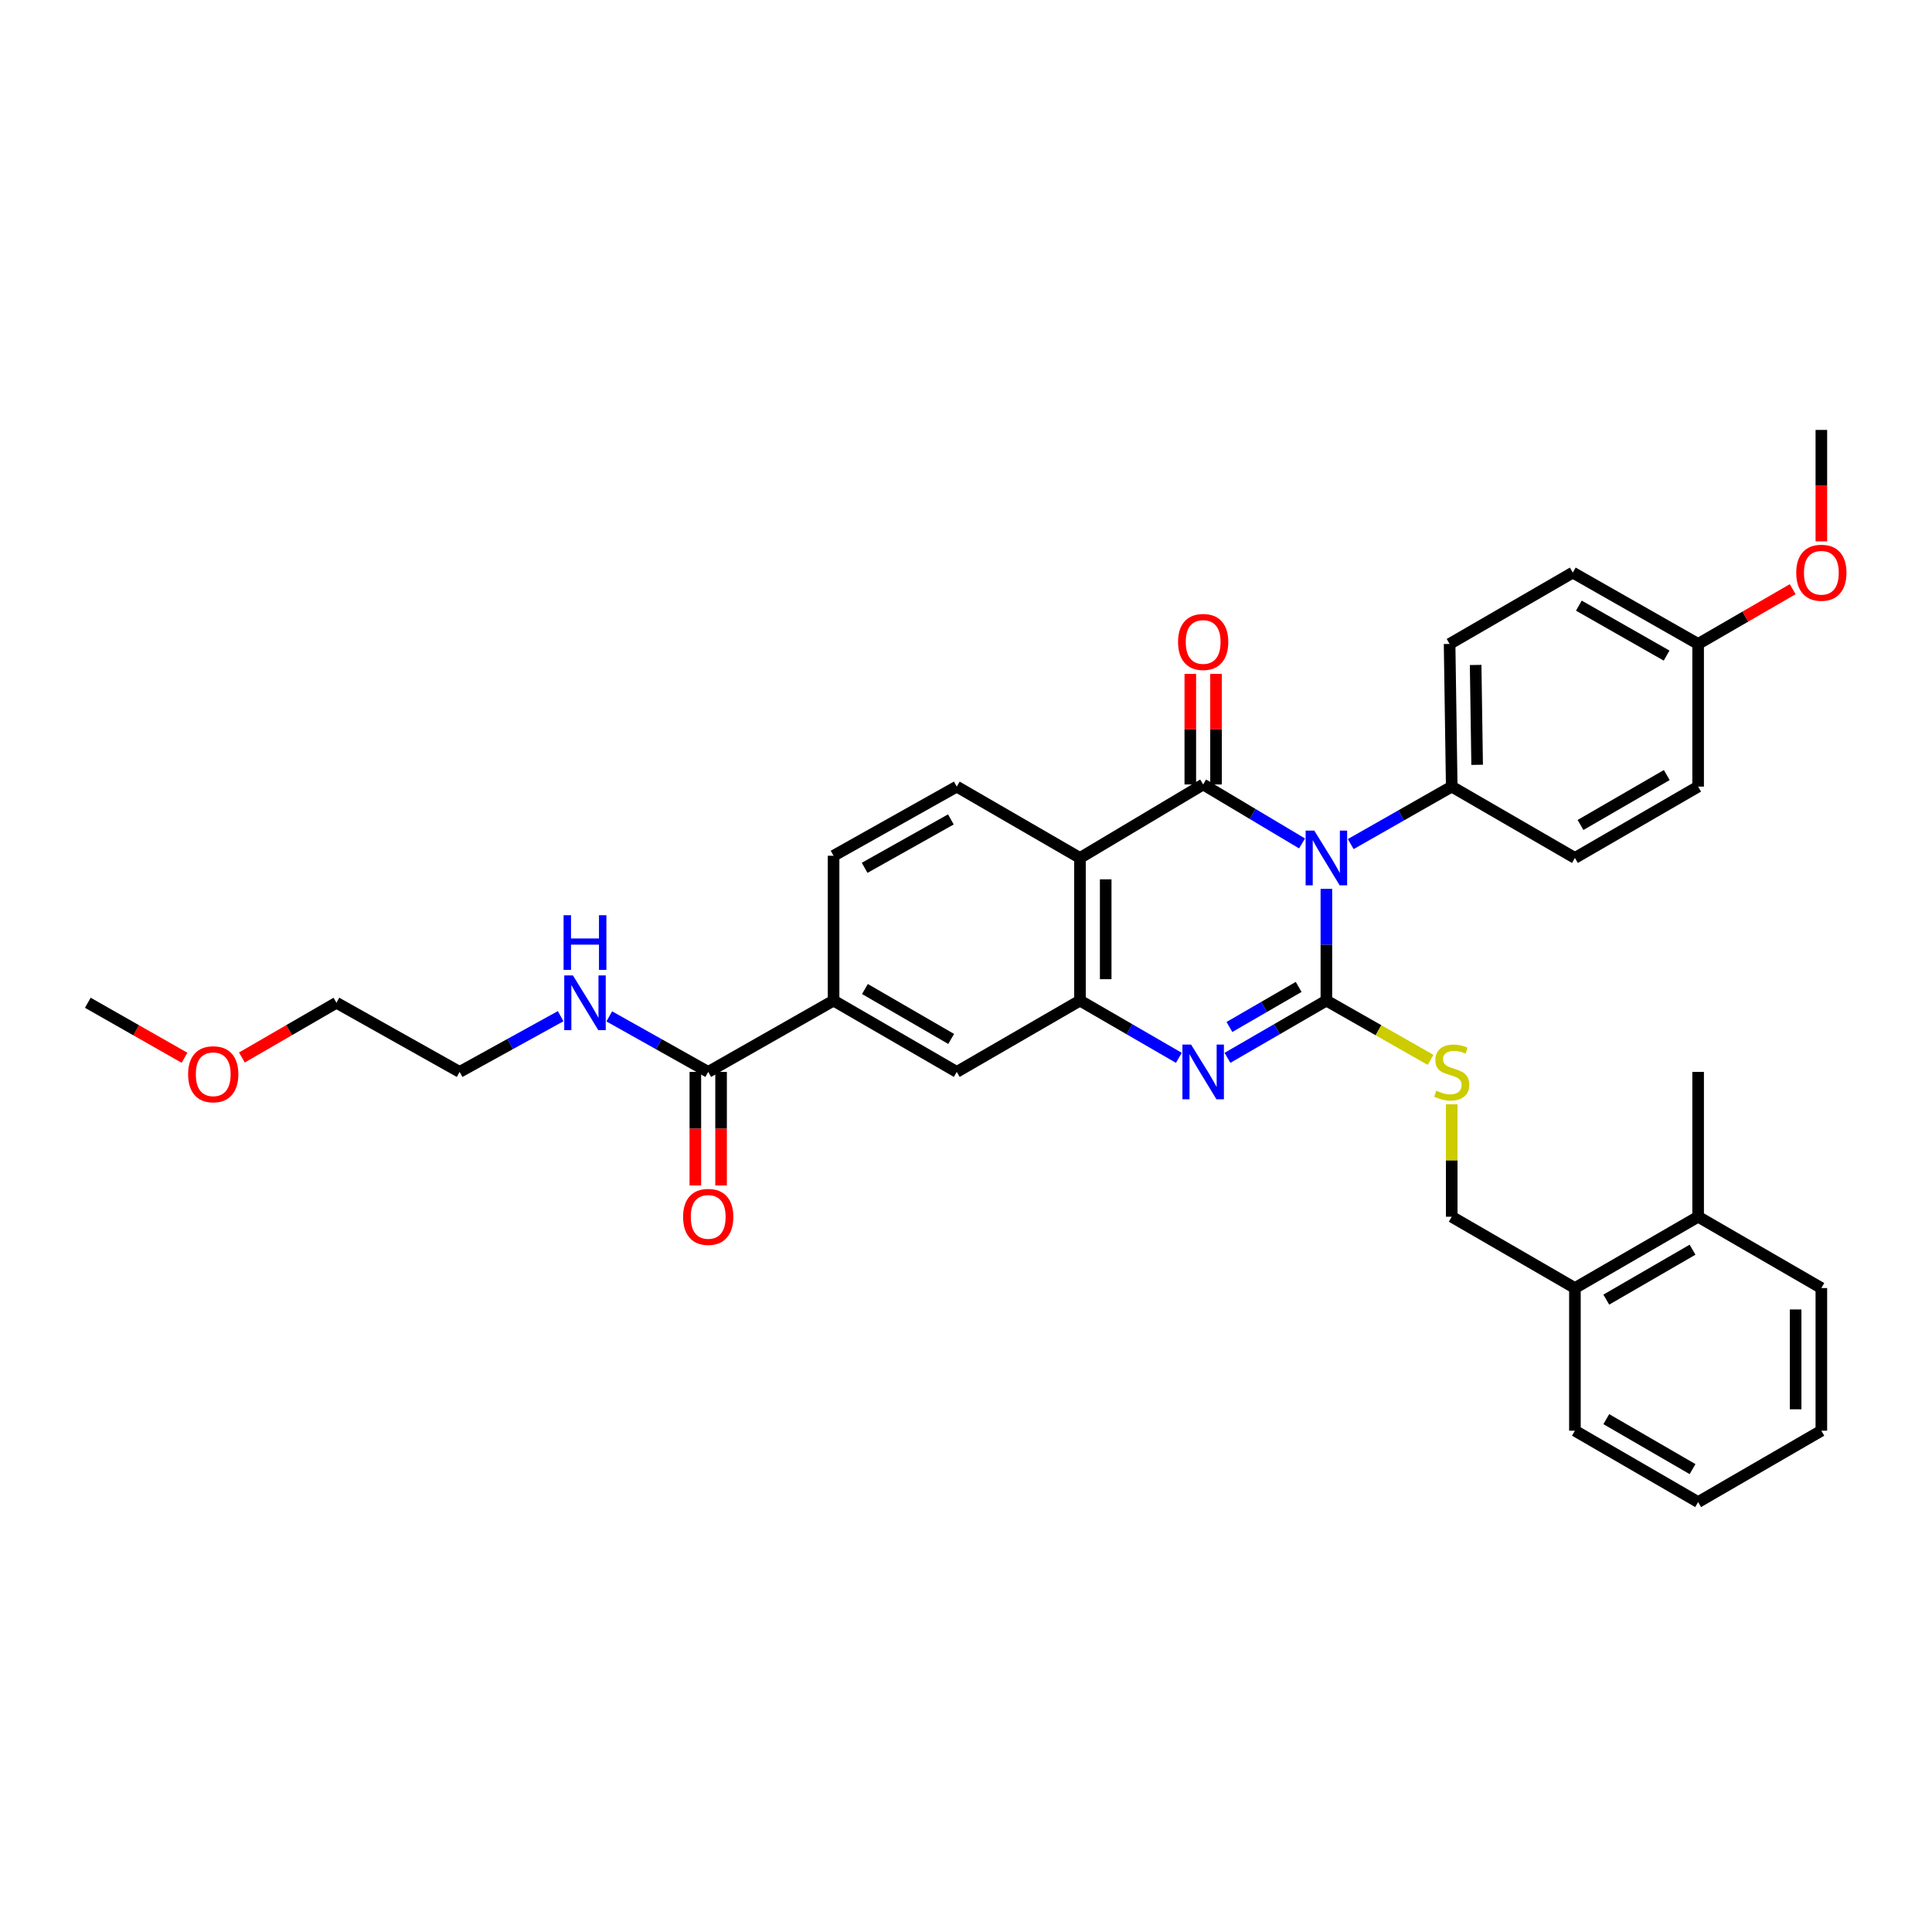 <?xml version='1.0' encoding='iso-8859-1'?>
<svg version='1.1' baseProfile='full'
              xmlns='http://www.w3.org/2000/svg'
                      xmlns:rdkit='http://www.rdkit.org/xml'
                      xmlns:xlink='http://www.w3.org/1999/xlink'
                  xml:space='preserve'
width='1000px' height='1000px' viewBox='0 0 1000 1000'>
<!-- END OF HEADER -->
<rect style='opacity:1.0;fill:#FFFFFF;stroke:none' width='1000' height='1000' x='0' y='0'> </rect>
<path class='bond-0' d='M 686.533,460.078 L 686.533,488.99' style='fill:none;fill-rule:evenodd;stroke:#0000FF;stroke-width:6px;stroke-linecap:butt;stroke-linejoin:miter;stroke-opacity:1' />
<path class='bond-0' d='M 686.533,488.99 L 686.533,517.903' style='fill:none;fill-rule:evenodd;stroke:#000000;stroke-width:6px;stroke-linecap:butt;stroke-linejoin:miter;stroke-opacity:1' />
<path class='bond-1' d='M 673.937,436.56 L 648.346,421.3' style='fill:none;fill-rule:evenodd;stroke:#0000FF;stroke-width:6px;stroke-linecap:butt;stroke-linejoin:miter;stroke-opacity:1' />
<path class='bond-1' d='M 648.346,421.3 L 622.756,406.039' style='fill:none;fill-rule:evenodd;stroke:#000000;stroke-width:6px;stroke-linecap:butt;stroke-linejoin:miter;stroke-opacity:1' />
<path class='bond-6' d='M 699.139,436.898 L 725.276,422.023' style='fill:none;fill-rule:evenodd;stroke:#0000FF;stroke-width:6px;stroke-linecap:butt;stroke-linejoin:miter;stroke-opacity:1' />
<path class='bond-6' d='M 725.276,422.023 L 751.413,407.149' style='fill:none;fill-rule:evenodd;stroke:#000000;stroke-width:6px;stroke-linecap:butt;stroke-linejoin:miter;stroke-opacity:1' />
<path class='bond-2' d='M 686.533,517.903 L 660.936,532.719' style='fill:none;fill-rule:evenodd;stroke:#000000;stroke-width:6px;stroke-linecap:butt;stroke-linejoin:miter;stroke-opacity:1' />
<path class='bond-2' d='M 660.936,532.719 L 635.338,547.535' style='fill:none;fill-rule:evenodd;stroke:#0000FF;stroke-width:6px;stroke-linecap:butt;stroke-linejoin:miter;stroke-opacity:1' />
<path class='bond-2' d='M 672.183,510.823 L 654.265,521.194' style='fill:none;fill-rule:evenodd;stroke:#000000;stroke-width:6px;stroke-linecap:butt;stroke-linejoin:miter;stroke-opacity:1' />
<path class='bond-2' d='M 654.265,521.194 L 636.347,531.566' style='fill:none;fill-rule:evenodd;stroke:#0000FF;stroke-width:6px;stroke-linecap:butt;stroke-linejoin:miter;stroke-opacity:1' />
<path class='bond-5' d='M 686.533,517.903 L 713.5,533.247' style='fill:none;fill-rule:evenodd;stroke:#000000;stroke-width:6px;stroke-linecap:butt;stroke-linejoin:miter;stroke-opacity:1' />
<path class='bond-5' d='M 713.5,533.247 L 740.466,548.59' style='fill:none;fill-rule:evenodd;stroke:#CCCC00;stroke-width:6px;stroke-linecap:butt;stroke-linejoin:miter;stroke-opacity:1' />
<path class='bond-3' d='M 622.756,406.039 L 558.994,444.072' style='fill:none;fill-rule:evenodd;stroke:#000000;stroke-width:6px;stroke-linecap:butt;stroke-linejoin:miter;stroke-opacity:1' />
<path class='bond-11' d='M 629.414,406.039 L 629.414,377.42' style='fill:none;fill-rule:evenodd;stroke:#000000;stroke-width:6px;stroke-linecap:butt;stroke-linejoin:miter;stroke-opacity:1' />
<path class='bond-11' d='M 629.414,377.42 L 629.414,348.8' style='fill:none;fill-rule:evenodd;stroke:#FF0000;stroke-width:6px;stroke-linecap:butt;stroke-linejoin:miter;stroke-opacity:1' />
<path class='bond-11' d='M 616.098,406.039 L 616.098,377.42' style='fill:none;fill-rule:evenodd;stroke:#000000;stroke-width:6px;stroke-linecap:butt;stroke-linejoin:miter;stroke-opacity:1' />
<path class='bond-11' d='M 616.098,377.42 L 616.098,348.8' style='fill:none;fill-rule:evenodd;stroke:#FF0000;stroke-width:6px;stroke-linecap:butt;stroke-linejoin:miter;stroke-opacity:1' />
<path class='bond-35' d='M 610.174,547.534 L 584.584,532.718' style='fill:none;fill-rule:evenodd;stroke:#0000FF;stroke-width:6px;stroke-linecap:butt;stroke-linejoin:miter;stroke-opacity:1' />
<path class='bond-35' d='M 584.584,532.718 L 558.994,517.903' style='fill:none;fill-rule:evenodd;stroke:#000000;stroke-width:6px;stroke-linecap:butt;stroke-linejoin:miter;stroke-opacity:1' />
<path class='bond-4' d='M 558.994,444.072 L 558.994,517.903' style='fill:none;fill-rule:evenodd;stroke:#000000;stroke-width:6px;stroke-linecap:butt;stroke-linejoin:miter;stroke-opacity:1' />
<path class='bond-4' d='M 572.31,455.147 L 572.31,506.828' style='fill:none;fill-rule:evenodd;stroke:#000000;stroke-width:6px;stroke-linecap:butt;stroke-linejoin:miter;stroke-opacity:1' />
<path class='bond-9' d='M 558.994,444.072 L 495.216,407.149' style='fill:none;fill-rule:evenodd;stroke:#000000;stroke-width:6px;stroke-linecap:butt;stroke-linejoin:miter;stroke-opacity:1' />
<path class='bond-8' d='M 558.994,517.903 L 495.216,554.818' style='fill:none;fill-rule:evenodd;stroke:#000000;stroke-width:6px;stroke-linecap:butt;stroke-linejoin:miter;stroke-opacity:1' />
<path class='bond-13' d='M 751.413,571.572 L 751.413,600.677' style='fill:none;fill-rule:evenodd;stroke:#CCCC00;stroke-width:6px;stroke-linecap:butt;stroke-linejoin:miter;stroke-opacity:1' />
<path class='bond-13' d='M 751.413,600.677 L 751.413,629.781' style='fill:none;fill-rule:evenodd;stroke:#000000;stroke-width:6px;stroke-linecap:butt;stroke-linejoin:miter;stroke-opacity:1' />
<path class='bond-16' d='M 751.413,407.149 L 750.31,333.303' style='fill:none;fill-rule:evenodd;stroke:#000000;stroke-width:6px;stroke-linecap:butt;stroke-linejoin:miter;stroke-opacity:1' />
<path class='bond-16' d='M 764.562,395.874 L 763.79,344.182' style='fill:none;fill-rule:evenodd;stroke:#000000;stroke-width:6px;stroke-linecap:butt;stroke-linejoin:miter;stroke-opacity:1' />
<path class='bond-17' d='M 751.413,407.149 L 815.175,444.072' style='fill:none;fill-rule:evenodd;stroke:#000000;stroke-width:6px;stroke-linecap:butt;stroke-linejoin:miter;stroke-opacity:1' />
<path class='bond-7' d='M 366.567,554.818 L 431.454,517.903' style='fill:none;fill-rule:evenodd;stroke:#000000;stroke-width:6px;stroke-linecap:butt;stroke-linejoin:miter;stroke-opacity:1' />
<path class='bond-14' d='M 359.909,554.818 L 359.909,584.203' style='fill:none;fill-rule:evenodd;stroke:#000000;stroke-width:6px;stroke-linecap:butt;stroke-linejoin:miter;stroke-opacity:1' />
<path class='bond-14' d='M 359.909,584.203 L 359.909,613.587' style='fill:none;fill-rule:evenodd;stroke:#FF0000;stroke-width:6px;stroke-linecap:butt;stroke-linejoin:miter;stroke-opacity:1' />
<path class='bond-14' d='M 373.225,554.818 L 373.225,584.203' style='fill:none;fill-rule:evenodd;stroke:#000000;stroke-width:6px;stroke-linecap:butt;stroke-linejoin:miter;stroke-opacity:1' />
<path class='bond-14' d='M 373.225,584.203 L 373.225,613.587' style='fill:none;fill-rule:evenodd;stroke:#FF0000;stroke-width:6px;stroke-linecap:butt;stroke-linejoin:miter;stroke-opacity:1' />
<path class='bond-18' d='M 366.567,554.818 L 340.963,540.449' style='fill:none;fill-rule:evenodd;stroke:#000000;stroke-width:6px;stroke-linecap:butt;stroke-linejoin:miter;stroke-opacity:1' />
<path class='bond-18' d='M 340.963,540.449 L 315.358,526.081' style='fill:none;fill-rule:evenodd;stroke:#0000FF;stroke-width:6px;stroke-linecap:butt;stroke-linejoin:miter;stroke-opacity:1' />
<path class='bond-36' d='M 495.216,554.818 L 431.454,517.903' style='fill:none;fill-rule:evenodd;stroke:#000000;stroke-width:6px;stroke-linecap:butt;stroke-linejoin:miter;stroke-opacity:1' />
<path class='bond-36' d='M 492.324,537.757 L 447.69,511.916' style='fill:none;fill-rule:evenodd;stroke:#000000;stroke-width:6px;stroke-linecap:butt;stroke-linejoin:miter;stroke-opacity:1' />
<path class='bond-12' d='M 495.216,407.149 L 431.454,442.94' style='fill:none;fill-rule:evenodd;stroke:#000000;stroke-width:6px;stroke-linecap:butt;stroke-linejoin:miter;stroke-opacity:1' />
<path class='bond-12' d='M 492.17,424.13 L 447.536,449.183' style='fill:none;fill-rule:evenodd;stroke:#000000;stroke-width:6px;stroke-linecap:butt;stroke-linejoin:miter;stroke-opacity:1' />
<path class='bond-10' d='M 431.454,517.903 L 431.454,442.94' style='fill:none;fill-rule:evenodd;stroke:#000000;stroke-width:6px;stroke-linecap:butt;stroke-linejoin:miter;stroke-opacity:1' />
<path class='bond-15' d='M 751.413,629.781 L 815.175,666.697' style='fill:none;fill-rule:evenodd;stroke:#000000;stroke-width:6px;stroke-linecap:butt;stroke-linejoin:miter;stroke-opacity:1' />
<path class='bond-19' d='M 815.175,666.697 L 878.952,629.781' style='fill:none;fill-rule:evenodd;stroke:#000000;stroke-width:6px;stroke-linecap:butt;stroke-linejoin:miter;stroke-opacity:1' />
<path class='bond-19' d='M 831.412,672.684 L 876.056,646.843' style='fill:none;fill-rule:evenodd;stroke:#000000;stroke-width:6px;stroke-linecap:butt;stroke-linejoin:miter;stroke-opacity:1' />
<path class='bond-25' d='M 815.175,666.697 L 815.175,740.527' style='fill:none;fill-rule:evenodd;stroke:#000000;stroke-width:6px;stroke-linecap:butt;stroke-linejoin:miter;stroke-opacity:1' />
<path class='bond-22' d='M 750.31,333.303 L 814.073,296.373' style='fill:none;fill-rule:evenodd;stroke:#000000;stroke-width:6px;stroke-linecap:butt;stroke-linejoin:miter;stroke-opacity:1' />
<path class='bond-21' d='M 815.175,444.072 L 878.952,407.149' style='fill:none;fill-rule:evenodd;stroke:#000000;stroke-width:6px;stroke-linecap:butt;stroke-linejoin:miter;stroke-opacity:1' />
<path class='bond-21' d='M 818.07,427.009 L 862.714,401.163' style='fill:none;fill-rule:evenodd;stroke:#000000;stroke-width:6px;stroke-linecap:butt;stroke-linejoin:miter;stroke-opacity:1' />
<path class='bond-27' d='M 290.197,525.973 L 264.05,540.396' style='fill:none;fill-rule:evenodd;stroke:#0000FF;stroke-width:6px;stroke-linecap:butt;stroke-linejoin:miter;stroke-opacity:1' />
<path class='bond-27' d='M 264.05,540.396 L 237.903,554.818' style='fill:none;fill-rule:evenodd;stroke:#000000;stroke-width:6px;stroke-linecap:butt;stroke-linejoin:miter;stroke-opacity:1' />
<path class='bond-26' d='M 878.952,629.781 L 878.952,554.818' style='fill:none;fill-rule:evenodd;stroke:#000000;stroke-width:6px;stroke-linecap:butt;stroke-linejoin:miter;stroke-opacity:1' />
<path class='bond-28' d='M 878.952,629.781 L 942.729,666.697' style='fill:none;fill-rule:evenodd;stroke:#000000;stroke-width:6px;stroke-linecap:butt;stroke-linejoin:miter;stroke-opacity:1' />
<path class='bond-20' d='M 878.952,333.303 L 878.952,407.149' style='fill:none;fill-rule:evenodd;stroke:#000000;stroke-width:6px;stroke-linecap:butt;stroke-linejoin:miter;stroke-opacity:1' />
<path class='bond-23' d='M 878.952,333.303 L 903.419,319.136' style='fill:none;fill-rule:evenodd;stroke:#000000;stroke-width:6px;stroke-linecap:butt;stroke-linejoin:miter;stroke-opacity:1' />
<path class='bond-23' d='M 903.419,319.136 L 927.887,304.968' style='fill:none;fill-rule:evenodd;stroke:#FF0000;stroke-width:6px;stroke-linecap:butt;stroke-linejoin:miter;stroke-opacity:1' />
<path class='bond-34' d='M 878.952,333.303 L 814.073,296.373' style='fill:none;fill-rule:evenodd;stroke:#000000;stroke-width:6px;stroke-linecap:butt;stroke-linejoin:miter;stroke-opacity:1' />
<path class='bond-34' d='M 862.633,339.337 L 817.217,313.485' style='fill:none;fill-rule:evenodd;stroke:#000000;stroke-width:6px;stroke-linecap:butt;stroke-linejoin:miter;stroke-opacity:1' />
<path class='bond-30' d='M 942.729,280.207 L 942.729,251.367' style='fill:none;fill-rule:evenodd;stroke:#FF0000;stroke-width:6px;stroke-linecap:butt;stroke-linejoin:miter;stroke-opacity:1' />
<path class='bond-30' d='M 942.729,251.367 L 942.729,222.528' style='fill:none;fill-rule:evenodd;stroke:#000000;stroke-width:6px;stroke-linecap:butt;stroke-linejoin:miter;stroke-opacity:1' />
<path class='bond-24' d='M 125.206,547.357 L 149.673,533.192' style='fill:none;fill-rule:evenodd;stroke:#FF0000;stroke-width:6px;stroke-linecap:butt;stroke-linejoin:miter;stroke-opacity:1' />
<path class='bond-24' d='M 149.673,533.192 L 174.141,519.027' style='fill:none;fill-rule:evenodd;stroke:#000000;stroke-width:6px;stroke-linecap:butt;stroke-linejoin:miter;stroke-opacity:1' />
<path class='bond-31' d='M 95.497,547.493 L 70.476,533.26' style='fill:none;fill-rule:evenodd;stroke:#FF0000;stroke-width:6px;stroke-linecap:butt;stroke-linejoin:miter;stroke-opacity:1' />
<path class='bond-31' d='M 70.476,533.26 L 45.455,519.027' style='fill:none;fill-rule:evenodd;stroke:#000000;stroke-width:6px;stroke-linecap:butt;stroke-linejoin:miter;stroke-opacity:1' />
<path class='bond-32' d='M 815.175,740.527 L 878.952,777.472' style='fill:none;fill-rule:evenodd;stroke:#000000;stroke-width:6px;stroke-linecap:butt;stroke-linejoin:miter;stroke-opacity:1' />
<path class='bond-32' d='M 831.416,734.547 L 876.06,760.408' style='fill:none;fill-rule:evenodd;stroke:#000000;stroke-width:6px;stroke-linecap:butt;stroke-linejoin:miter;stroke-opacity:1' />
<path class='bond-29' d='M 237.903,554.818 L 174.141,519.027' style='fill:none;fill-rule:evenodd;stroke:#000000;stroke-width:6px;stroke-linecap:butt;stroke-linejoin:miter;stroke-opacity:1' />
<path class='bond-37' d='M 942.729,666.697 L 942.729,740.527' style='fill:none;fill-rule:evenodd;stroke:#000000;stroke-width:6px;stroke-linecap:butt;stroke-linejoin:miter;stroke-opacity:1' />
<path class='bond-37' d='M 929.413,677.771 L 929.413,729.453' style='fill:none;fill-rule:evenodd;stroke:#000000;stroke-width:6px;stroke-linecap:butt;stroke-linejoin:miter;stroke-opacity:1' />
<path class='bond-33' d='M 878.952,777.472 L 942.729,740.527' style='fill:none;fill-rule:evenodd;stroke:#000000;stroke-width:6px;stroke-linecap:butt;stroke-linejoin:miter;stroke-opacity:1' />
<path  class='atom-0' d='M 680.273 429.912
L 689.553 444.912
Q 690.473 446.392, 691.953 449.072
Q 693.433 451.752, 693.513 451.912
L 693.513 429.912
L 697.273 429.912
L 697.273 458.232
L 693.393 458.232
L 683.433 441.832
Q 682.273 439.912, 681.033 437.712
Q 679.833 435.512, 679.473 434.832
L 679.473 458.232
L 675.793 458.232
L 675.793 429.912
L 680.273 429.912
' fill='#0000FF'/>
<path  class='atom-3' d='M 616.496 540.658
L 625.776 555.658
Q 626.696 557.138, 628.176 559.818
Q 629.656 562.498, 629.736 562.658
L 629.736 540.658
L 633.496 540.658
L 633.496 568.978
L 629.616 568.978
L 619.656 552.578
Q 618.496 550.658, 617.256 548.458
Q 616.056 546.258, 615.696 545.578
L 615.696 568.978
L 612.016 568.978
L 612.016 540.658
L 616.496 540.658
' fill='#0000FF'/>
<path  class='atom-6' d='M 743.413 564.538
Q 743.733 564.658, 745.053 565.218
Q 746.373 565.778, 747.813 566.138
Q 749.293 566.458, 750.733 566.458
Q 753.413 566.458, 754.973 565.178
Q 756.533 563.858, 756.533 561.578
Q 756.533 560.018, 755.733 559.058
Q 754.973 558.098, 753.773 557.578
Q 752.573 557.058, 750.573 556.458
Q 748.053 555.698, 746.533 554.978
Q 745.053 554.258, 743.973 552.738
Q 742.933 551.218, 742.933 548.658
Q 742.933 545.098, 745.333 542.898
Q 747.773 540.698, 752.573 540.698
Q 755.853 540.698, 759.573 542.258
L 758.653 545.338
Q 755.253 543.938, 752.693 543.938
Q 749.933 543.938, 748.413 545.098
Q 746.893 546.218, 746.933 548.178
Q 746.933 549.698, 747.693 550.618
Q 748.493 551.538, 749.613 552.058
Q 750.773 552.578, 752.693 553.178
Q 755.253 553.978, 756.773 554.778
Q 758.293 555.578, 759.373 557.218
Q 760.493 558.818, 760.493 561.578
Q 760.493 565.498, 757.853 567.618
Q 755.253 569.698, 750.893 569.698
Q 748.373 569.698, 746.453 569.138
Q 744.573 568.618, 742.333 567.698
L 743.413 564.538
' fill='#CCCC00'/>
<path  class='atom-12' d='M 609.756 332.274
Q 609.756 325.474, 613.116 321.674
Q 616.476 317.874, 622.756 317.874
Q 629.036 317.874, 632.396 321.674
Q 635.756 325.474, 635.756 332.274
Q 635.756 339.154, 632.356 343.074
Q 628.956 346.954, 622.756 346.954
Q 616.516 346.954, 613.116 343.074
Q 609.756 339.194, 609.756 332.274
M 622.756 343.754
Q 627.076 343.754, 629.396 340.874
Q 631.756 337.954, 631.756 332.274
Q 631.756 326.714, 629.396 323.914
Q 627.076 321.074, 622.756 321.074
Q 618.436 321.074, 616.076 323.874
Q 613.756 326.674, 613.756 332.274
Q 613.756 337.994, 616.076 340.874
Q 618.436 343.754, 622.756 343.754
' fill='#FF0000'/>
<path  class='atom-15' d='M 353.567 629.861
Q 353.567 623.061, 356.927 619.261
Q 360.287 615.461, 366.567 615.461
Q 372.847 615.461, 376.207 619.261
Q 379.567 623.061, 379.567 629.861
Q 379.567 636.741, 376.167 640.661
Q 372.767 644.541, 366.567 644.541
Q 360.327 644.541, 356.927 640.661
Q 353.567 636.781, 353.567 629.861
M 366.567 641.341
Q 370.887 641.341, 373.207 638.461
Q 375.567 635.541, 375.567 629.861
Q 375.567 624.301, 373.207 621.501
Q 370.887 618.661, 366.567 618.661
Q 362.247 618.661, 359.887 621.461
Q 357.567 624.261, 357.567 629.861
Q 357.567 635.581, 359.887 638.461
Q 362.247 641.341, 366.567 641.341
' fill='#FF0000'/>
<path  class='atom-19' d='M 296.53 504.867
L 305.81 519.867
Q 306.73 521.347, 308.21 524.027
Q 309.69 526.707, 309.77 526.867
L 309.77 504.867
L 313.53 504.867
L 313.53 533.187
L 309.65 533.187
L 299.69 516.787
Q 298.53 514.867, 297.29 512.667
Q 296.09 510.467, 295.73 509.787
L 295.73 533.187
L 292.05 533.187
L 292.05 504.867
L 296.53 504.867
' fill='#0000FF'/>
<path  class='atom-19' d='M 291.71 473.715
L 295.55 473.715
L 295.55 485.755
L 310.03 485.755
L 310.03 473.715
L 313.87 473.715
L 313.87 502.035
L 310.03 502.035
L 310.03 488.955
L 295.55 488.955
L 295.55 502.035
L 291.71 502.035
L 291.71 473.715
' fill='#0000FF'/>
<path  class='atom-24' d='M 929.729 296.453
Q 929.729 289.653, 933.089 285.853
Q 936.449 282.053, 942.729 282.053
Q 949.009 282.053, 952.369 285.853
Q 955.729 289.653, 955.729 296.453
Q 955.729 303.333, 952.329 307.253
Q 948.929 311.133, 942.729 311.133
Q 936.489 311.133, 933.089 307.253
Q 929.729 303.373, 929.729 296.453
M 942.729 307.933
Q 947.049 307.933, 949.369 305.053
Q 951.729 302.133, 951.729 296.453
Q 951.729 290.893, 949.369 288.093
Q 947.049 285.253, 942.729 285.253
Q 938.409 285.253, 936.049 288.053
Q 933.729 290.853, 933.729 296.453
Q 933.729 302.173, 936.049 305.053
Q 938.409 307.933, 942.729 307.933
' fill='#FF0000'/>
<path  class='atom-25' d='M 97.364 556.03
Q 97.364 549.23, 100.724 545.43
Q 104.084 541.63, 110.364 541.63
Q 116.644 541.63, 120.004 545.43
Q 123.364 549.23, 123.364 556.03
Q 123.364 562.91, 119.964 566.83
Q 116.564 570.71, 110.364 570.71
Q 104.124 570.71, 100.724 566.83
Q 97.364 562.95, 97.364 556.03
M 110.364 567.51
Q 114.684 567.51, 117.004 564.63
Q 119.364 561.71, 119.364 556.03
Q 119.364 550.47, 117.004 547.67
Q 114.684 544.83, 110.364 544.83
Q 106.044 544.83, 103.684 547.63
Q 101.364 550.43, 101.364 556.03
Q 101.364 561.75, 103.684 564.63
Q 106.044 567.51, 110.364 567.51
' fill='#FF0000'/>
</svg>
